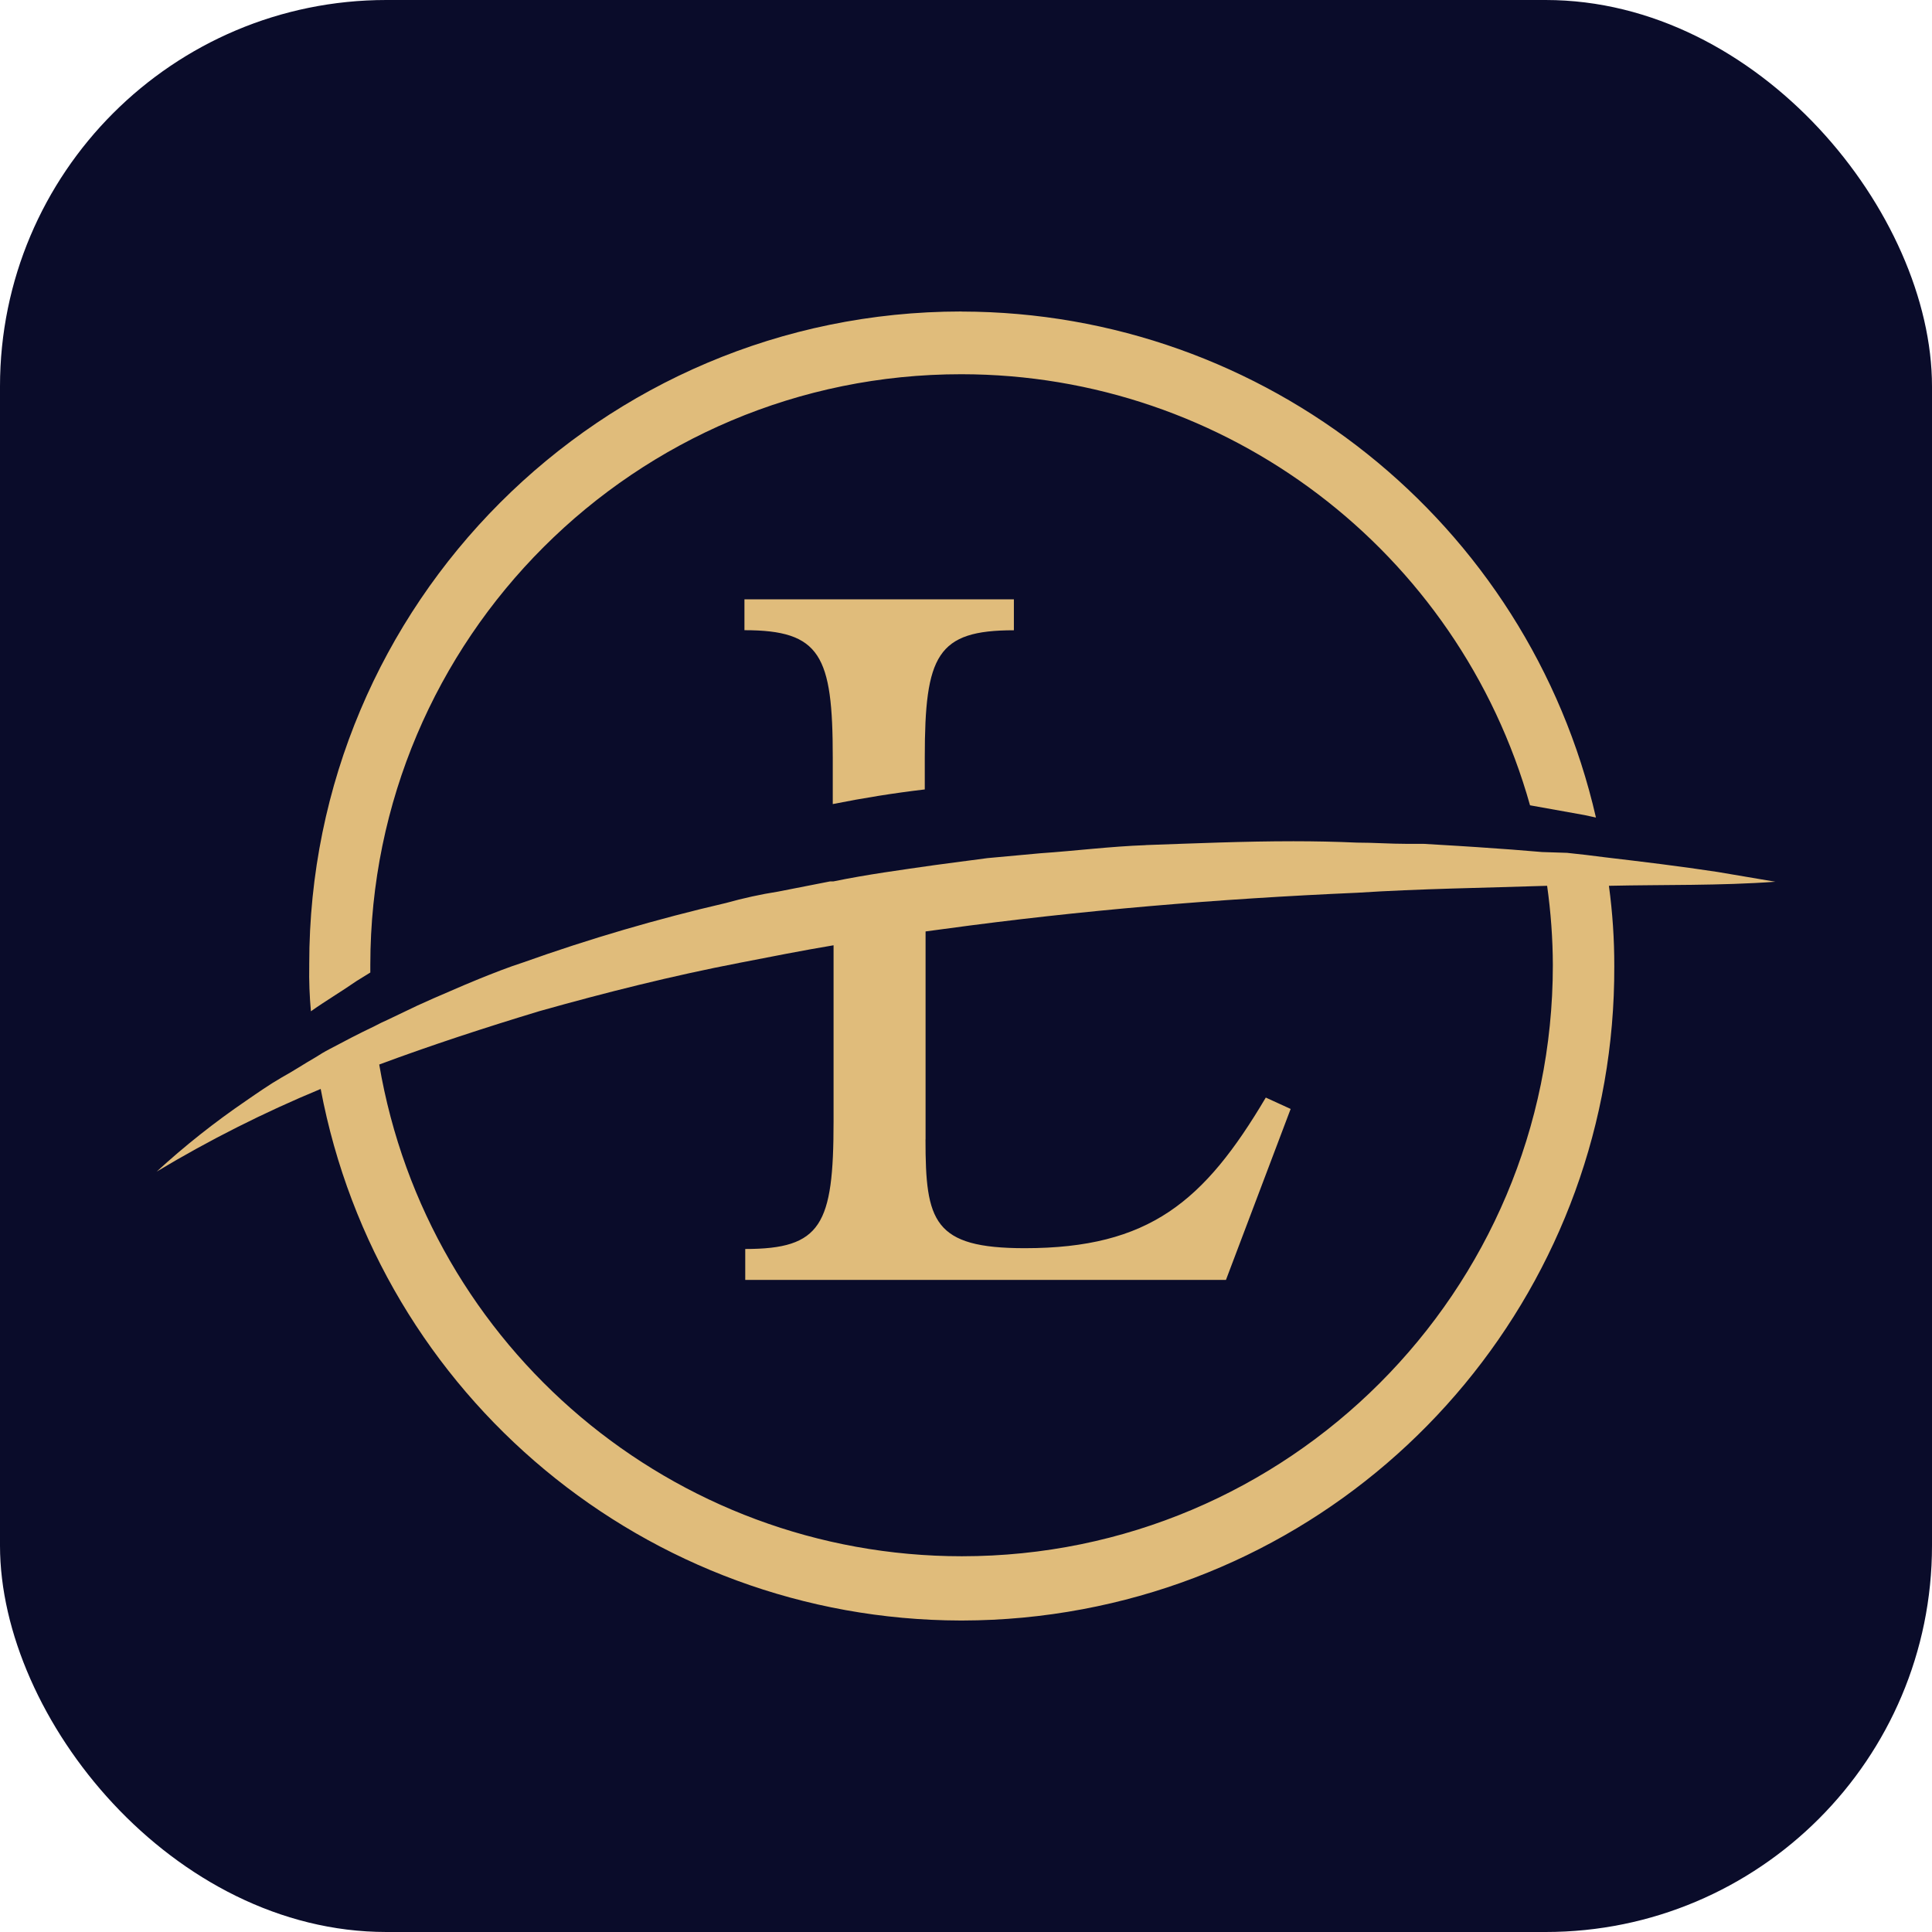 <svg xmlns="http://www.w3.org/2000/svg" version="1.1" xmlns:xlink="http://www.w3.org/1999/xlink" width="1000" height="1000"><g clip-path="url(#SvgjsClipPath1096)"><rect width="1000" height="1000" fill="#0a0c2a"></rect><g transform="matrix(37.5,0,0,37.5,50,50)"><svg xmlns="http://www.w3.org/2000/svg" version="1.1" xmlns:xlink="http://www.w3.org/1999/xlink" width="24" height="24"><svg id="Layer_1" xmlns="http://www.w3.org/2000/svg" width="24" height="24" xmlns:xlink="http://www.w3.org/1999/xlink" viewBox="0 0 24 24"><defs><clipPath id="clippath"><path d="M8.942,6.938v.427c1.051,0,1.219.348,1.219,1.759v.641c.421-.084.843-.152,1.27-.202v-.438c0-1.416.169-1.759,1.23-1.759v-.427h-3.72Z" style="fill:none;"></path></clipPath><clipPath id="clippath-1"><path d="M11.442,14.394v-2.871l.253-.034c1.888-.258,3.793-.417,5.703-.5.871-.056,1.747-.067,2.623-.096.051.363.078.729.079,1.096 0,4.505-3.652,8.158-8.157,8.158-3.977 0-7.374-2.867-8.042-6.787.725-.27,1.466-.511,2.208-.736.916-.258,1.837-.489,2.771-.669.433-.084.86-.169,1.292-.241v2.433c0,1.427-.169,1.759-1.219,1.759v.427h6.635l.893-2.36-.343-.157c-.849,1.433-1.607,2.079-3.326,2.079-1.264,0-1.371-.371-1.371-1.5M14.48,10.332c-.483.017-.972.079-1.455.112l-.73.067-.725.096c-.466.067-.932.129-1.399.225h-.045l-.719.141c-.243.038-.483.091-.719.157-.948.22-1.882.493-2.798.82-.208.067-.41.147-.618.231l-.202.084-.417.18-.225.101-.41.196c-.062.028-.123.056-.185.09-.213.101-.417.208-.618.315-.066.034-.129.072-.191.112-.157.09-.298.185-.472.281-.174.101-.326.208-.489.32-.434.296-.847.623-1.234.978.726-.436,1.482-.817,2.264-1.141.801,4.248,4.508,7.327,8.831,7.337h.025c.557-.001,1.113-.053,1.661-.156,4.266-.8,7.353-4.532,7.338-8.872.001-.372-.024-.744-.074-1.113.764-.017,1.528,0,2.298-.056l-.798-.135c-.517-.079-1.034-.141-1.551-.202-.18-.023-.354-.045-.528-.062l-.343-.011-.417-.034-.483-.034-.264-.017-.472-.028h-.228c-.231,0-.461-.017-.691-.017-.292-.013-.585-.019-.878-.019-.679,0-1.359.029-2.038.053l-.001.001Z" style="fill:none;"></path></clipPath><clipPath id="clippath-2"><path d="M11.933,2.966c-4.972.002-9,4.035-8.998,9.007,0,.007,0,.015,0,.023-.004.21.004.42.023.629.208-.147.417-.27.629-.417.062-.039.129-.079.191-.118v-.107c.003-4.504,3.656-8.154,8.16-8.151,3.653.002,6.859,2.433,7.847,5.95.253.045.5.09.753.135l.157.034c-.937-4.082-4.567-6.978-8.755-6.984h-.008Z" style="fill:none;"></path></clipPath><clipPath id="SvgjsClipPath1096"><rect width="1000" height="1000" x="0" y="0" rx="200" ry="200"></rect></clipPath></defs><g id="Group_2"><g style="clip-path:url(#clippath);"><g id="Group_1"><rect id="Rectangle_1" x="8.484" y="6.197" width="4.635" height="4.31" transform="translate(-2.731 6.536) rotate(-30.071)" style="fill:#e0bc7b;"></rect></g></g></g><g id="Group_4"><g style="clip-path:url(#clippath-1);"><g id="Group_3"><rect id="Rectangle_2" x="-.363" y="5.405" width="24.727" height="20.504" transform="translate(-6.23 8.121) rotate(-30.071)" style="fill:#e0bc7b;"></rect></g></g></g><g id="Group_6"><g style="clip-path:url(#clippath-2);"><g id="Group_5"><rect id="Rectangle_3" x="1.695" y="-.838" width="20.225" height="17.267" transform="translate(-2.317 6.965) rotate(-30.071)" style="fill:#e0bc7b;"></rect></g></g></g></svg></svg></g></g></svg>